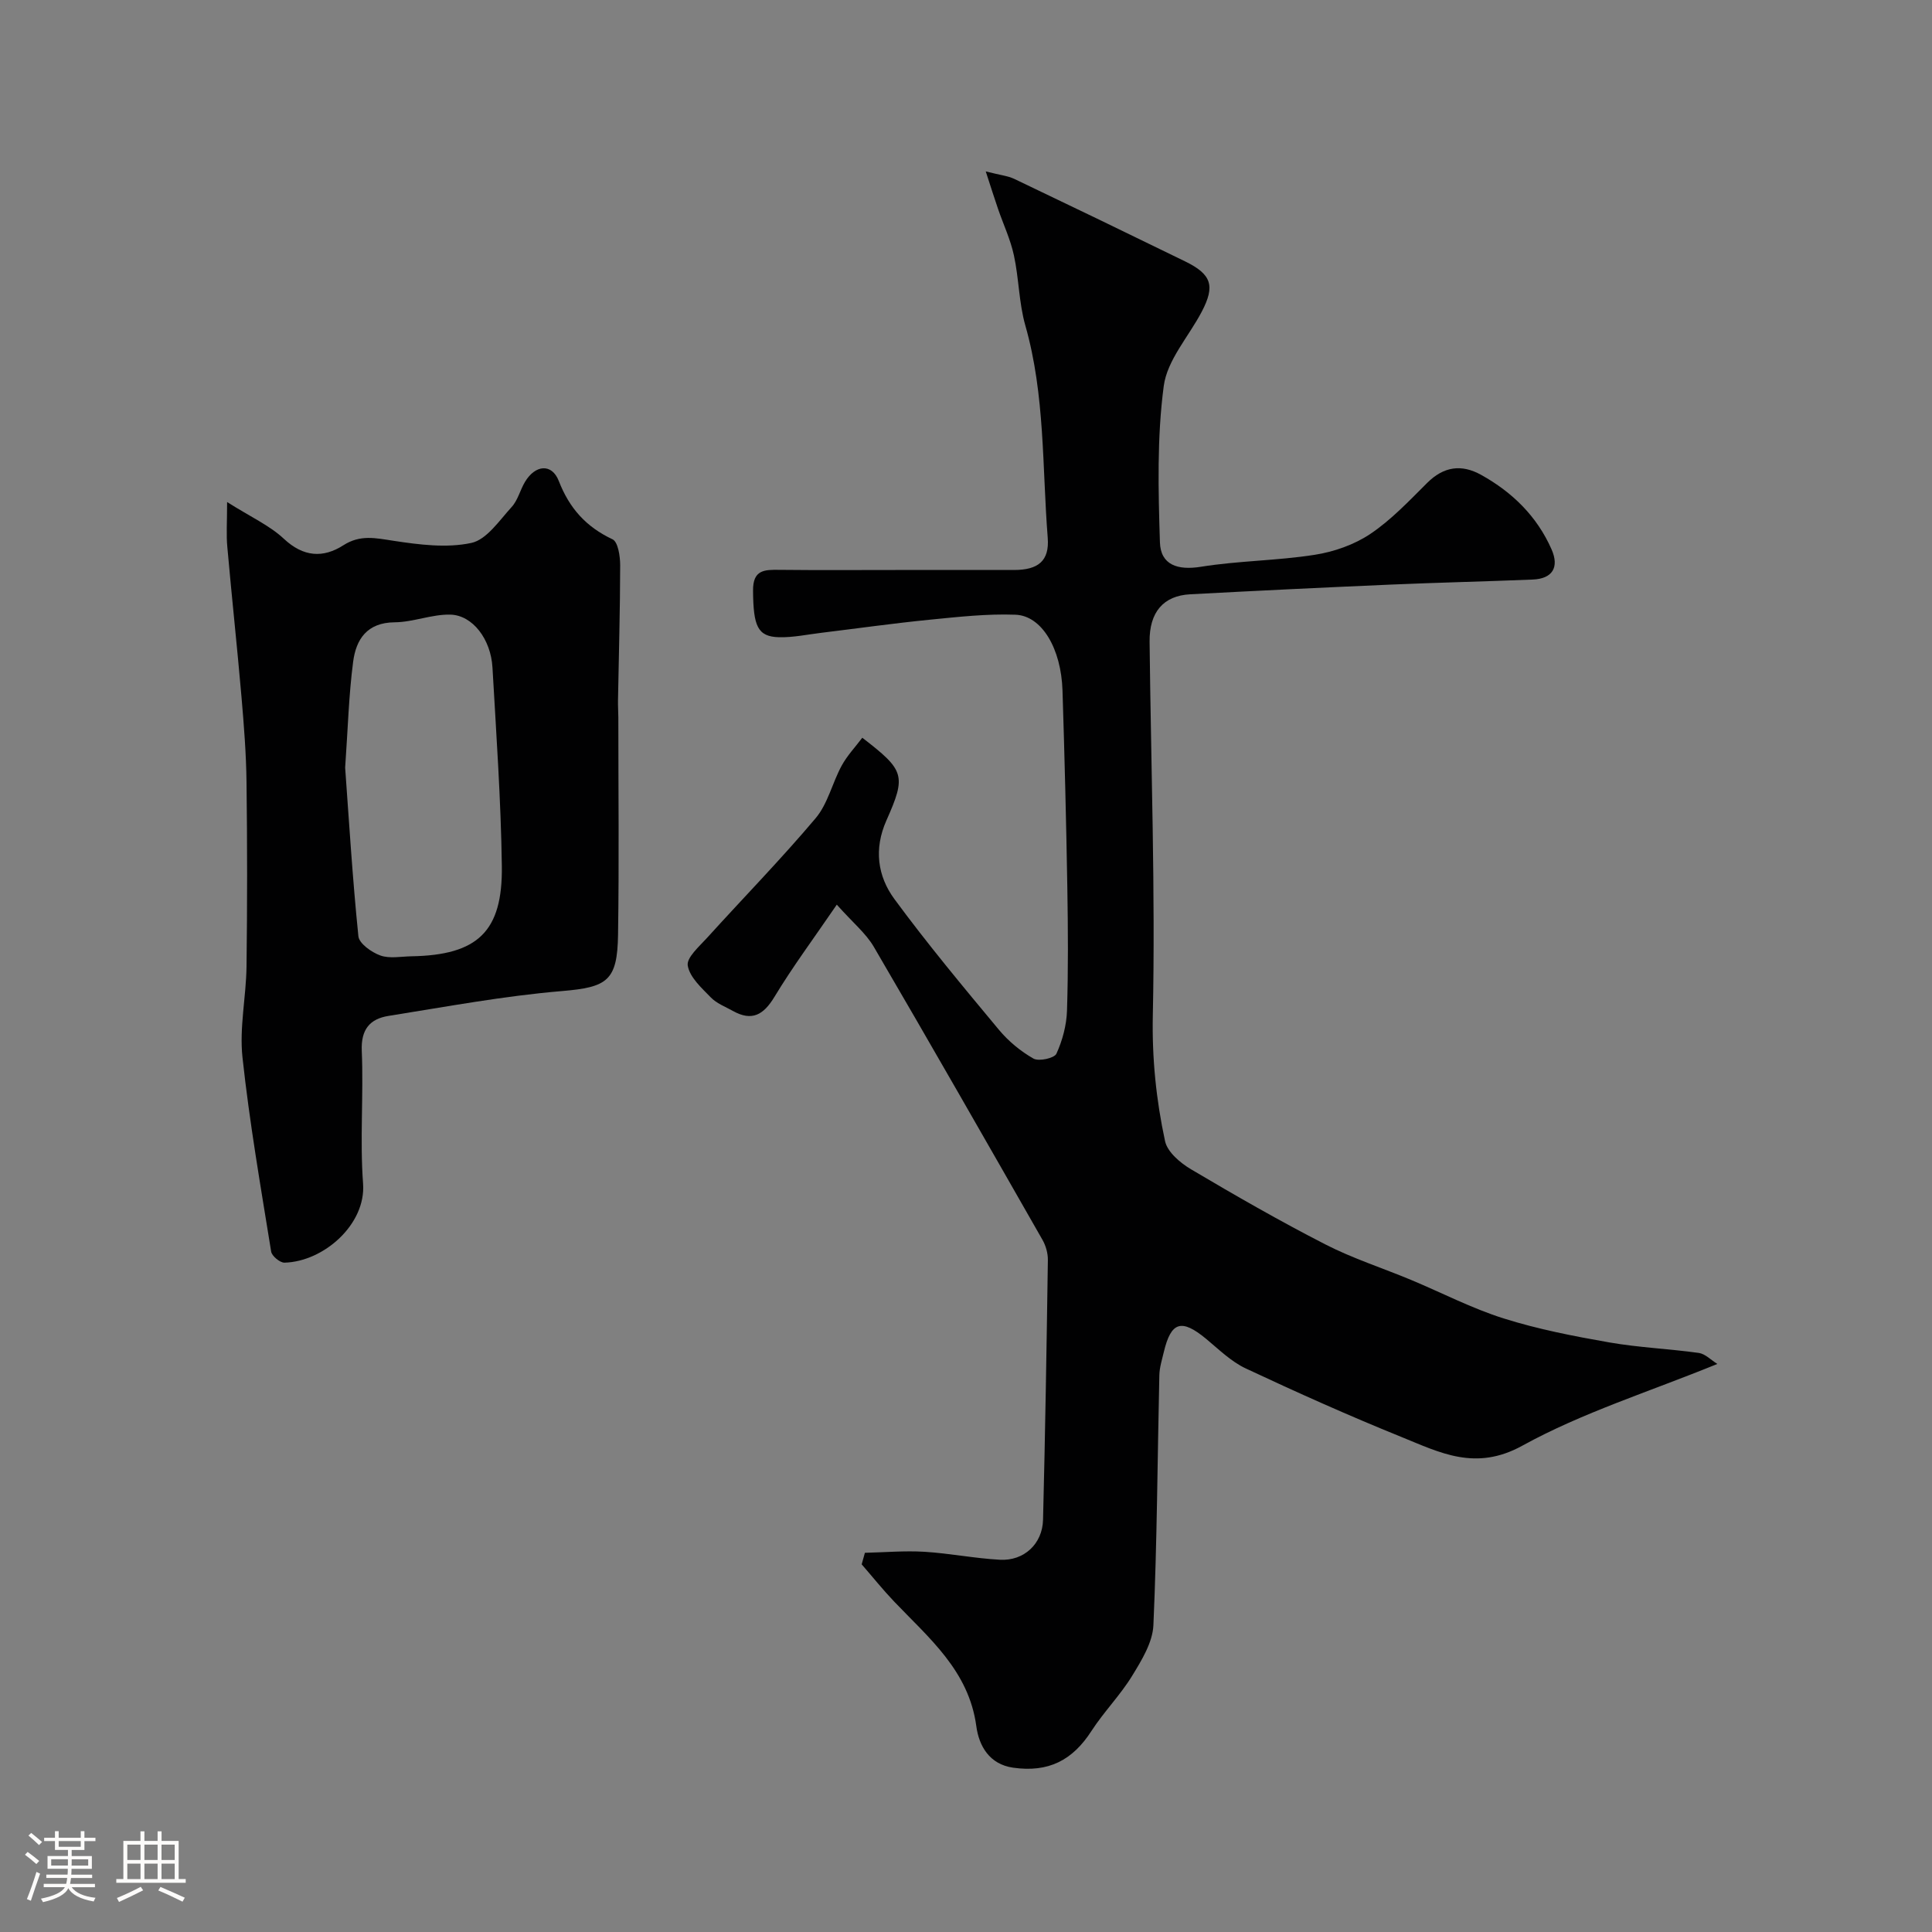 <svg enable-background="new 0 0 400 400" viewBox="0 0 400 400" xmlns="http://www.w3.org/2000/svg"><rect x="0" y="0" width="400" height="400" fill="#808080" stroke="none"/><path d="m5.17 384 .55-.58c.85.61 1.65 1.24 2.4 1.87l-.59.64c-.83-.73-1.62-1.38-2.36-1.93m1.22 9.53-.82-.34c.71-1.76 1.37-3.64 1.98-5.63.24.13.5.25.76.36-.6 1.67-1.24 3.54-1.92 5.61m-.5-13.5.57-.54c.56.44 1.31 1.06 2.26 1.87l-.64.64c-.68-.66-1.41-1.32-2.19-1.97m3.25.46h2.24v-1.36h.77v1.36h4.57v-1.36h.76v1.36h2.28v.69h-2.28v1.84h-2.64v1.26h4.18v2.64h-4.21c0 .45-.02.86-.05 1.21h4.32v.69h-4.38c-.04.34-.1.75-.19 1.22h5.15v.69h-4.82c.87 1.19 2.51 1.92 4.93 2.19-.17.31-.3.57-.37.76-2.77-.49-4.52-1.41-5.26-2.76-.56 1.26-2.3 2.23-5.24 2.9-.12-.24-.26-.48-.43-.72 2.73-.55 4.38-1.34 4.96-2.38h-4.38v-.69h4.65c.1-.38.17-.79.21-1.22h-4.32v-.69h4.4c.03-.34.05-.75.05-1.21h-4.2v-2.64h4.23v-1.26h-2.69v-1.84h-2.24zm1.46 4.46v1.29h3.45c.01-.4.02-.57.01-.53v-.32-.45h-3.46zm1.55-2.59h4.57v-1.19h-4.57zm6.11 2.59h-3.42v.77c-.01.19-.01.37-.02.53h3.44v-1.29z" fill="#fcfbfa"/><path d="m32.63 379.16h.82v1.98h3.54v7.89h1.46v.78h-14.37v-.78h1.46v-7.89h3.54v-1.98h.82v1.98h2.73zm-3.49 11.48.5.73c-1.61.82-3.28 1.63-5 2.41-.13-.27-.28-.55-.44-.82 1.75-.72 3.4-1.49 4.94-2.32m-2.78-5.55h2.73v-3.18h-2.73zm0 3.95h2.73v-3.2h-2.73zm3.54-3.95h2.73v-3.18h-2.73zm0 3.95h2.73v-3.2h-2.73zm7.89 4.68c-1.84-.92-3.51-1.7-5.02-2.32l.45-.73c1.89.8 3.57 1.55 5.04 2.23zm-1.62-11.81h-2.73v3.18h2.73zm-2.73 7.13h2.73v-3.2h-2.73z" fill="#fcfbfa"/><g fill="#010102"><path d="m179.07 321.49c4.11-.09 8.24-.46 12.33-.21 5.22.32 10.4 1.37 15.63 1.65 4.98.27 8.79-3.28 8.92-8.26.45-17.93.74-35.86 1-53.79.02-1.4-.42-2.97-1.12-4.19-11.57-20.26-23.14-40.51-34.91-60.65-1.64-2.81-4.34-5-7.67-8.74-4.77 6.98-9.13 12.84-12.89 19.06-2.28 3.78-4.68 5.15-8.63 2.94-1.56-.87-3.36-1.55-4.56-2.79-1.92-1.97-4.38-4.18-4.78-6.6-.27-1.66 2.4-3.97 4.02-5.76 7.48-8.26 15.28-16.24 22.46-24.75 2.53-3 3.45-7.32 5.39-10.88 1.14-2.09 2.83-3.87 4.27-5.78 8.74 6.75 9.16 7.76 4.99 17.13-2.62 5.9-1.83 11.52 1.65 16.26 6.84 9.3 14.25 18.19 21.64 27.07 1.97 2.37 4.5 4.46 7.16 5.97 1.12.63 4.32-.08 4.75-1.01 1.25-2.74 2.09-5.88 2.19-8.9.27-8.49.21-16.99.07-25.49-.23-13.6-.57-27.2-1-40.79-.27-8.69-4.27-15.51-9.75-15.71-5.88-.22-11.82.45-17.7 1.03-7.49.74-14.96 1.8-22.44 2.71-2.93.35-5.87.99-8.79.92-4.49-.11-5.33-2.33-5.39-9.64-.04-4.33 2.34-4.35 5.44-4.31 8.16.09 16.33.03 24.49.03 8.03 0 16.06-.01 24.09 0 5.01 0 7.37-1.87 6.99-6.67-1.16-14.69-.53-29.55-4.64-43.97-1.33-4.67-1.32-9.72-2.36-14.5-.71-3.29-2.19-6.42-3.29-9.63-.75-2.17-1.44-4.37-2.54-7.75 2.96.76 4.56.91 5.93 1.56 11.8 5.63 23.58 11.32 35.33 17.06 5.51 2.69 6.27 5.06 3.46 10.42-2.69 5.14-7.16 10.01-7.87 15.4-1.41 10.64-1.13 21.57-.79 32.36.15 4.69 3.69 5.83 8.5 5.05 7.77-1.25 15.74-1.25 23.52-2.47 4-.62 8.2-2.09 11.53-4.32 4.34-2.91 8.04-6.85 11.78-10.57 3.43-3.41 7.1-3.93 11.18-1.66 6.46 3.59 11.55 8.57 14.57 15.41 1.65 3.74.18 6.1-3.91 6.26-9.76.4-19.53.62-29.3 1.04-13.87.6-27.74 1.27-41.6 2.01-5.54.29-8.48 3.69-8.41 9.83.28 25.76 1.21 51.54.67 77.28-.19 8.97.69 17.55 2.53 26.1.48 2.26 3.15 4.52 5.38 5.84 9.13 5.41 18.35 10.7 27.79 15.54 5.68 2.92 11.84 4.89 17.76 7.36 6.4 2.67 12.61 5.91 19.19 7.98 7.1 2.24 14.49 3.67 21.84 4.96 6.12 1.07 12.38 1.32 18.55 2.18 1.33.19 2.5 1.45 3.84 2.28-14.16 5.78-27.98 10.09-40.39 16.93-9.67 5.33-17.03 1.43-25.02-1.81-10.87-4.4-21.59-9.2-32.21-14.18-3.04-1.42-5.59-3.95-8.23-6.14-5.1-4.21-7.25-3.58-8.76 2.75-.37 1.57-.88 3.17-.92 4.76-.39 17.26-.47 34.54-1.23 51.78-.16 3.57-2.43 7.26-4.4 10.48-2.46 4.02-5.86 7.45-8.42 11.41-3.93 6.1-8.91 8.65-16.23 7.61-4.91-.7-7.06-4.51-7.61-8.56-1.54-11.52-9.83-18.29-17.07-25.89-2.33-2.45-4.45-5.1-6.67-7.65.23-.81.45-1.6.67-2.39z"/><path d="m47.02 103.94c4.91 3.11 8.8 4.85 11.74 7.6 4.05 3.79 8.12 4.05 12.35 1.34 3.49-2.23 6.65-1.48 10.33-.92 5.32.81 11.01 1.55 16.14.45 3.18-.68 5.8-4.65 8.35-7.44 1.28-1.39 1.75-3.5 2.75-5.18 2.14-3.59 5.58-3.91 7.02-.19 2.2 5.66 5.66 9.49 11.12 12.06 1.14.54 1.58 3.51 1.58 5.37-.01 9.33-.29 18.66-.45 28-.02 1.16.06 2.33.07 3.5 0 15 .17 30-.06 44.99-.14 9.56-2.22 10.88-11.62 11.67-12.02 1.01-23.95 3.24-35.89 5.14-3.85.61-5.74 2.78-5.55 7.24.39 9.15-.41 18.36.27 27.48.63 8.42-8.14 16.16-16.27 16.37-.94.02-2.61-1.37-2.76-2.29-2.16-13.39-4.49-26.77-5.94-40.24-.66-6.16.76-12.51.84-18.78.16-12.7.16-25.41 0-38.11-.07-5.94-.54-11.88-1.05-17.8-.89-10.31-2.01-20.59-2.92-30.9-.25-2.55-.05-5.12-.05-9.36zm24.44 55c.79 10.89 1.52 22.92 2.74 34.89.15 1.52 2.72 3.33 4.54 3.99 1.92.69 4.28.21 6.44.17 13.73-.24 18.91-5.12 18.72-18.71-.19-13.7-1.16-27.39-1.94-41.08-.33-5.84-4.1-10.84-8.73-10.95-3.82-.09-7.67 1.56-11.52 1.59-5.75.05-8 3.55-8.6 8.2-.9 6.86-1.08 13.81-1.65 21.9z"/></g></svg>